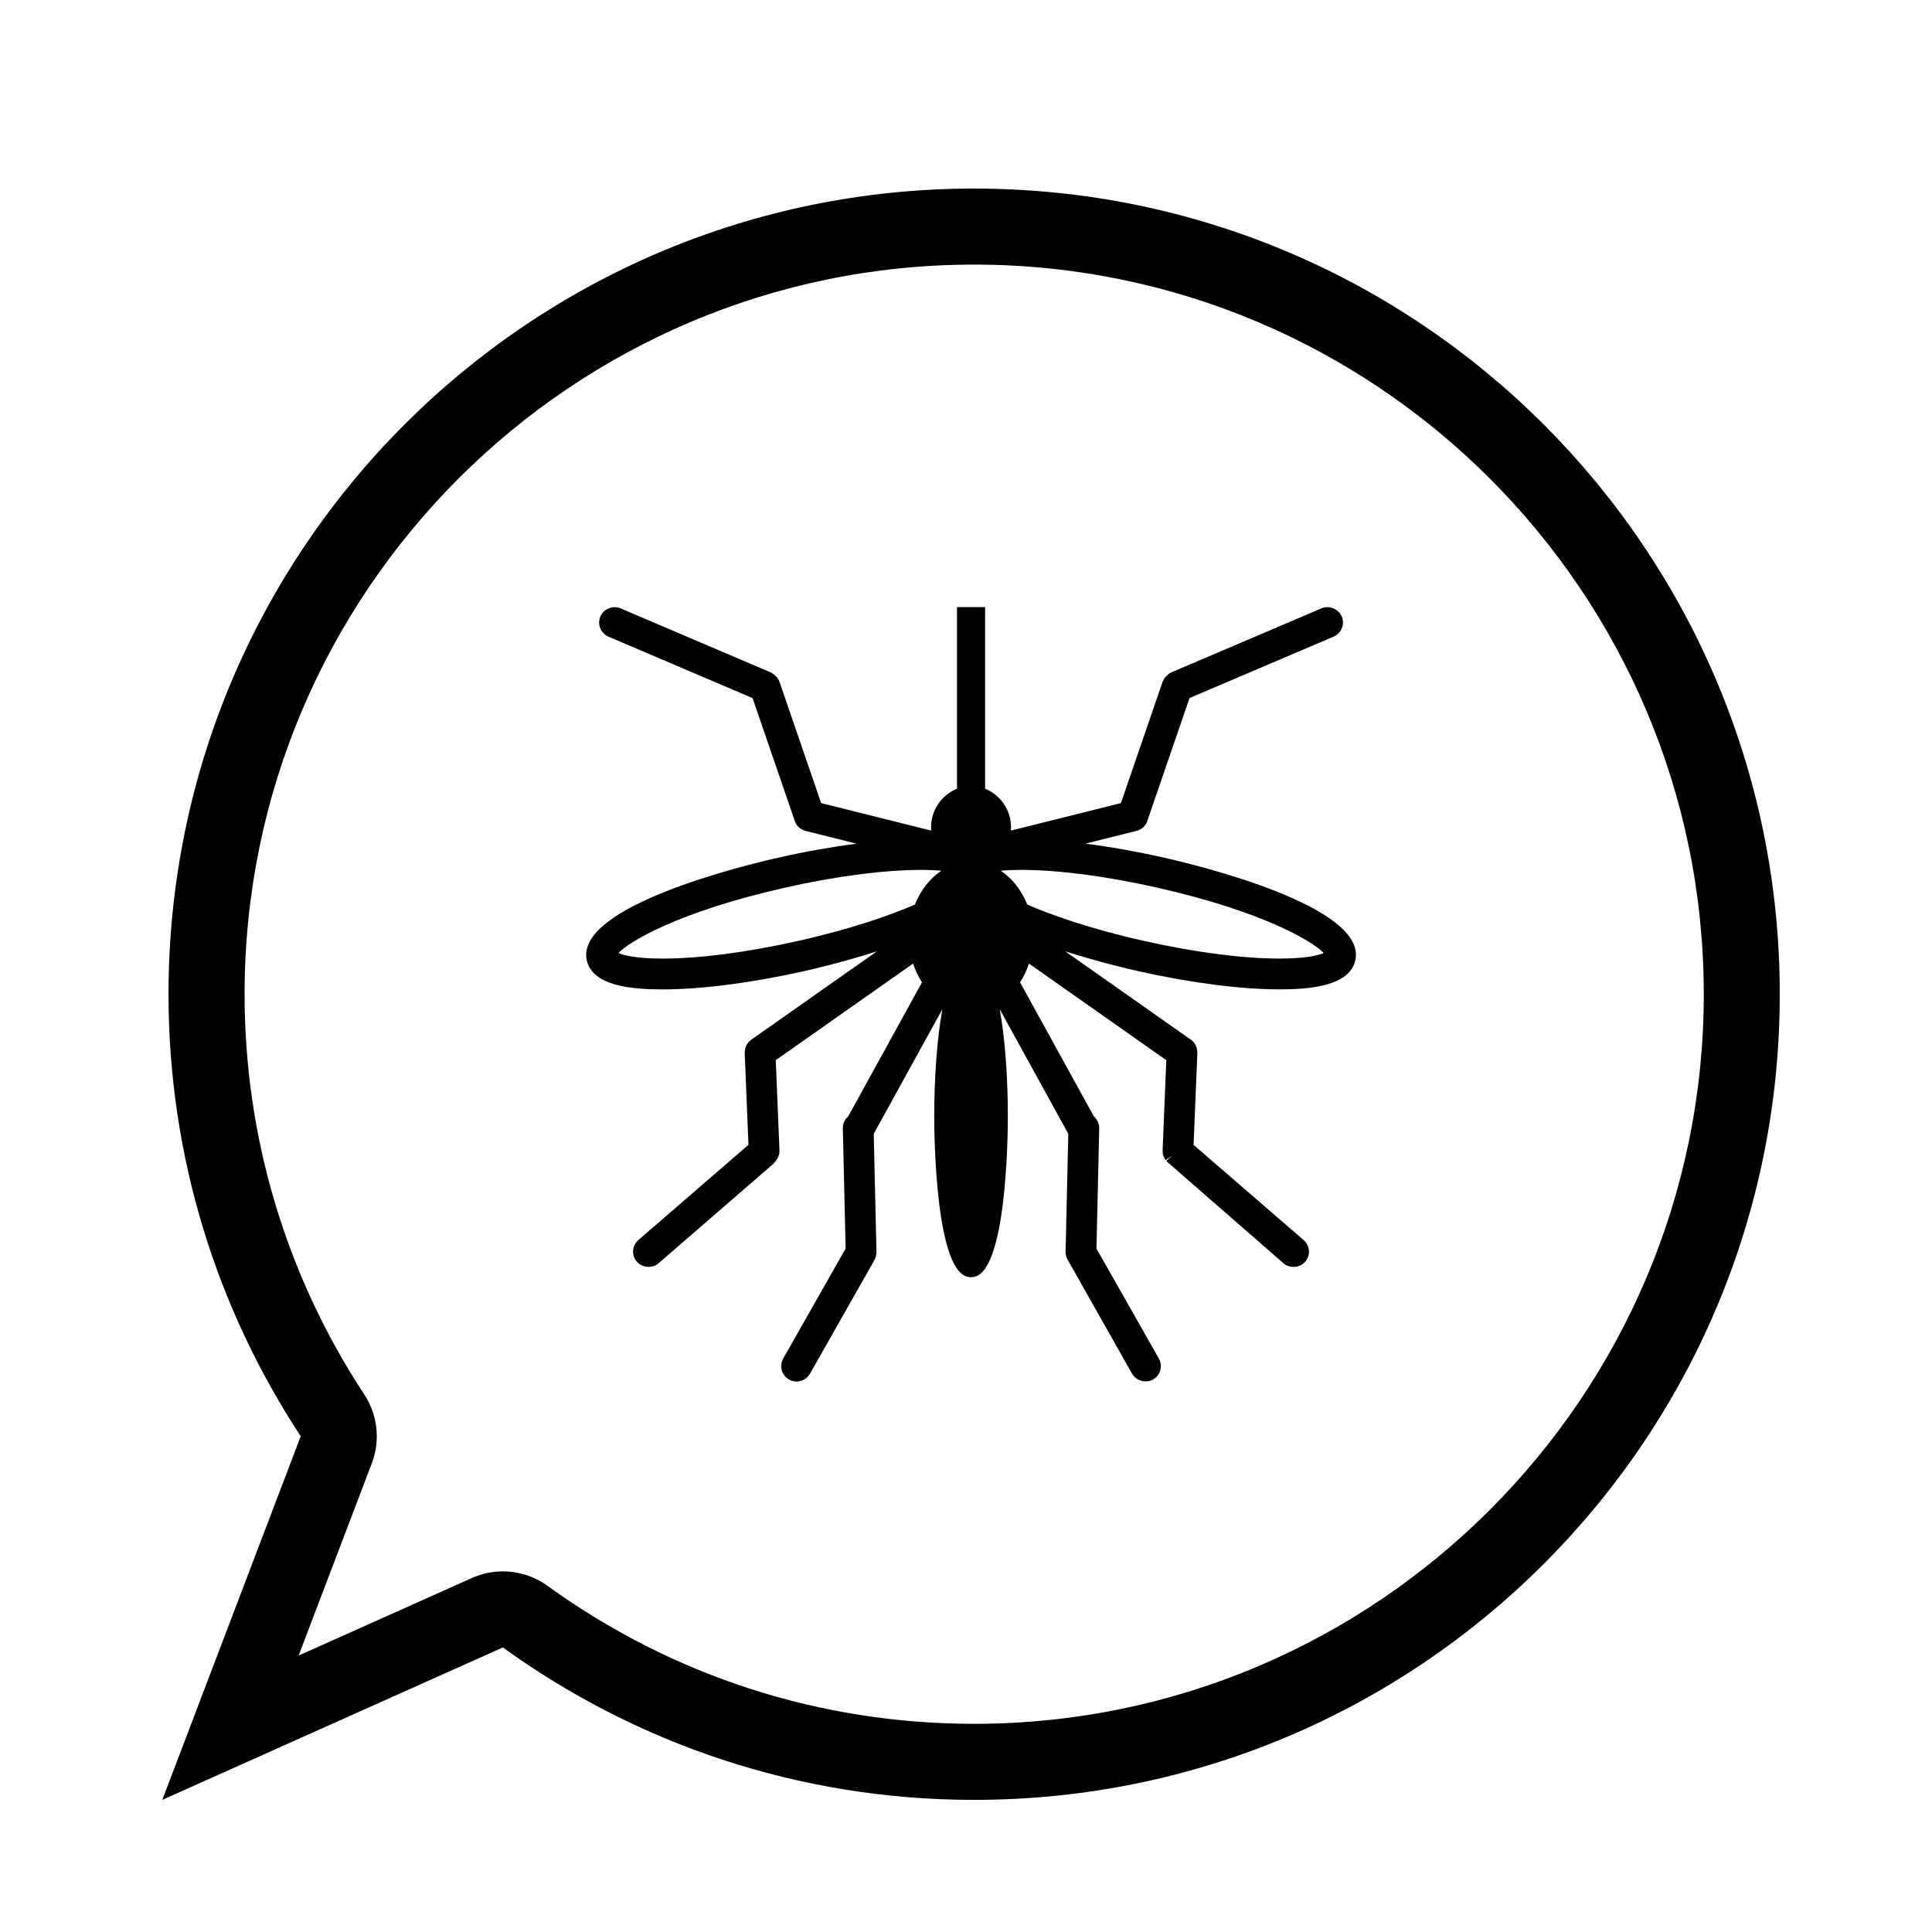 <?xml version="1.0" encoding="UTF-8"?>
<!-- Uploaded to: ICON Repo, www.iconrepo.com, Generator: ICON Repo Mixer Tools -->
<svg fill="#000000" width="800px" height="800px" version="1.1" viewBox="144 144 512 512" xmlns="http://www.w3.org/2000/svg">
 <g>
  <path d="m402.16 214.12c106.62 0 193.36 86.742 193.36 193.36 0 106.61-86.742 193.35-193.36 193.35-40.867 0-79.977-12.645-113.08-36.578-3.492-2.519-7.633-3.82-11.805-3.82-2.797 0-5.598 0.578-8.227 1.762l-45.914 20.547 19.398-50.949c2.301-6.051 1.566-12.844-1.996-18.242-20.75-31.559-31.719-68.242-31.719-106.07-0.008-106.61 86.727-193.36 193.34-193.36m0-20.152c-117.91 0-213.5 95.598-213.5 213.51 0 43.262 12.906 83.496 35.035 117.14l-36.688 96.367 90.262-40.395c35.121 25.387 78.242 40.395 124.88 40.395 117.91 0 213.51-95.598 213.51-213.5 0.004-117.91-95.594-213.51-213.5-213.51z"/>
  <path d="m452.23 371.23c-7.133-1.598-14.086-2.832-20.586-3.656l13.559-3.391c1.484-0.367 2.625-1.535 2.977-3.008l11.055-32.184 38.184-16.277c2.066-0.887 3.031-3.281 2.144-5.356-0.863-2.004-3.316-3.012-5.352-2.144l-39.699 16.934c-0.527 0.23-1.012 0.586-1.23 0.855-0.578 0.504-0.969 1.062-1.199 1.727l-11.027 32.094-29.16 7.289c0.023-0.293 0.035-0.574 0.035-0.867 0-4.539-2.75-8.543-6.867-10.242v-48.113l-7.453 0.004v48.113c-4.117 1.699-6.871 5.703-6.871 10.246 0 0.289 0.016 0.574 0.039 0.863l-29.164-7.289-11.027-32.094c-0.223-0.648-0.613-1.211-1.023-1.547-0.414-0.465-0.891-0.812-1.426-1.043l-39.684-16.922c-2.023-0.867-4.488 0.137-5.352 2.152-0.883 2.066 0.086 4.465 2.156 5.352l38.18 16.277 11.059 32.184c0.359 1.48 1.492 2.641 2.977 3.008l13.547 3.387c-6.492 0.828-13.445 2.055-20.582 3.664-9.07 2.035-54.148 12.938-50.934 27.262 1.547 6.891 12.195 7.691 20.07 7.691 10.328-0.004 23.695-1.727 37.633-4.867 2.785-0.621 10.473-2.438 19.184-5.219l-33.309 23.426c-1.148 0.801-1.785 2.168-1.707 3.559l-0.016 0.074 0.992 24.215-29.23 25.277c-0.812 0.734-1.285 1.734-1.34 2.828-0.055 1.09 0.316 2.133 1.043 2.934 1.441 1.602 4.133 1.77 5.758 0.301l30.5-26.418 0.891-1.188c0.422-0.73 0.629-1.473 0.594-2.227l-0.984-23.945 36.398-25.594c0.578 1.773 1.367 3.457 2.352 4.977l-19.559 35.527c-0.926 0.797-1.445 1.934-1.414 3.144l0.734 31.871-16.535 29.145c-1.109 1.961-0.422 4.449 1.531 5.562 0.609 0.344 1.309 0.527 2.012 0.527 1.473 0 2.832-0.797 3.551-2.066l17.059-30.082 0.246-0.559c0.055-0.145 0.102-0.297 0.145-0.473 0.039-0.137 0.09-0.344 0.117-0.629l0.055-0.211-0.727-31.617 18.184-33.023c-1.375 7.644-2.156 17.801-2.156 28.484 0 4.348 0.266 42.527 9.602 42.527 0.055 0 0.105 0 0.156-0.004h0.152c9.336 0 9.602-38.18 9.602-42.531 0-10.664-0.77-20.832-2.152-28.477l18.172 33.016-0.719 31.27-0.004 0.414 0.051 0.176c0.031 0.227 0.082 0.418 0.125 0.621 0.047 0.152 0.09 0.309 0.141 0.465l17.305 30.637c1.074 1.879 3.656 2.621 5.559 1.531 0.945-0.527 1.629-1.395 1.918-2.449 0.293-1.055 0.156-2.156-0.379-3.102l-16.535-29.141 0.734-31.883c0.023-1.211-0.5-2.348-1.414-3.141l-19.562-35.527c0.984-1.531 1.785-3.215 2.352-4.984l36.398 25.605-0.977 23.93c-0.039 0.754 0.156 1.512 0.5 2.066l0.297 0.492 1.727-1.133-1.566 1.367 31.02 27.055c1.586 1.441 4.297 1.32 5.758-0.297 0.73-0.805 1.102-1.848 1.039-2.941-0.055-1.094-0.527-2.086-1.34-2.816l-29.227-25.27 0.984-23.992v-0.242c0.105-1.426-0.527-2.828-1.707-3.648l-33.293-23.422c8.711 2.781 16.395 4.594 19.18 5.219 13.934 3.133 27.301 4.867 37.629 4.867 7.871 0 18.512-0.805 20.07-7.699 3.215-14.312-41.867-25.223-50.938-27.262zm-65.777 12.5c-6.125 2.637-16.293 6.34-31.039 9.645-13.367 3.012-26.094 4.66-35.84 4.66-7.285 0-10.445-0.934-11.68-1.48 2.539-2.785 15.473-10.871 44.336-17.359 13.367-3.008 26.094-4.66 35.84-4.66 2.144 0 3.93 0.082 5.414 0.211-3.035 2.019-5.512 5.141-7.031 8.984zm96.645 14.301c-9.742 0-22.469-1.656-35.84-4.656-14.746-3.309-24.91-7.019-31.023-9.648-1.516-3.848-3.996-6.961-7.031-8.988 1.484-0.133 3.269-0.211 5.41-0.211 9.75 0 22.477 1.652 35.84 4.66 28.852 6.484 41.789 14.582 44.332 17.359-1.246 0.559-4.398 1.484-11.688 1.484z"/>
 </g>
</svg>